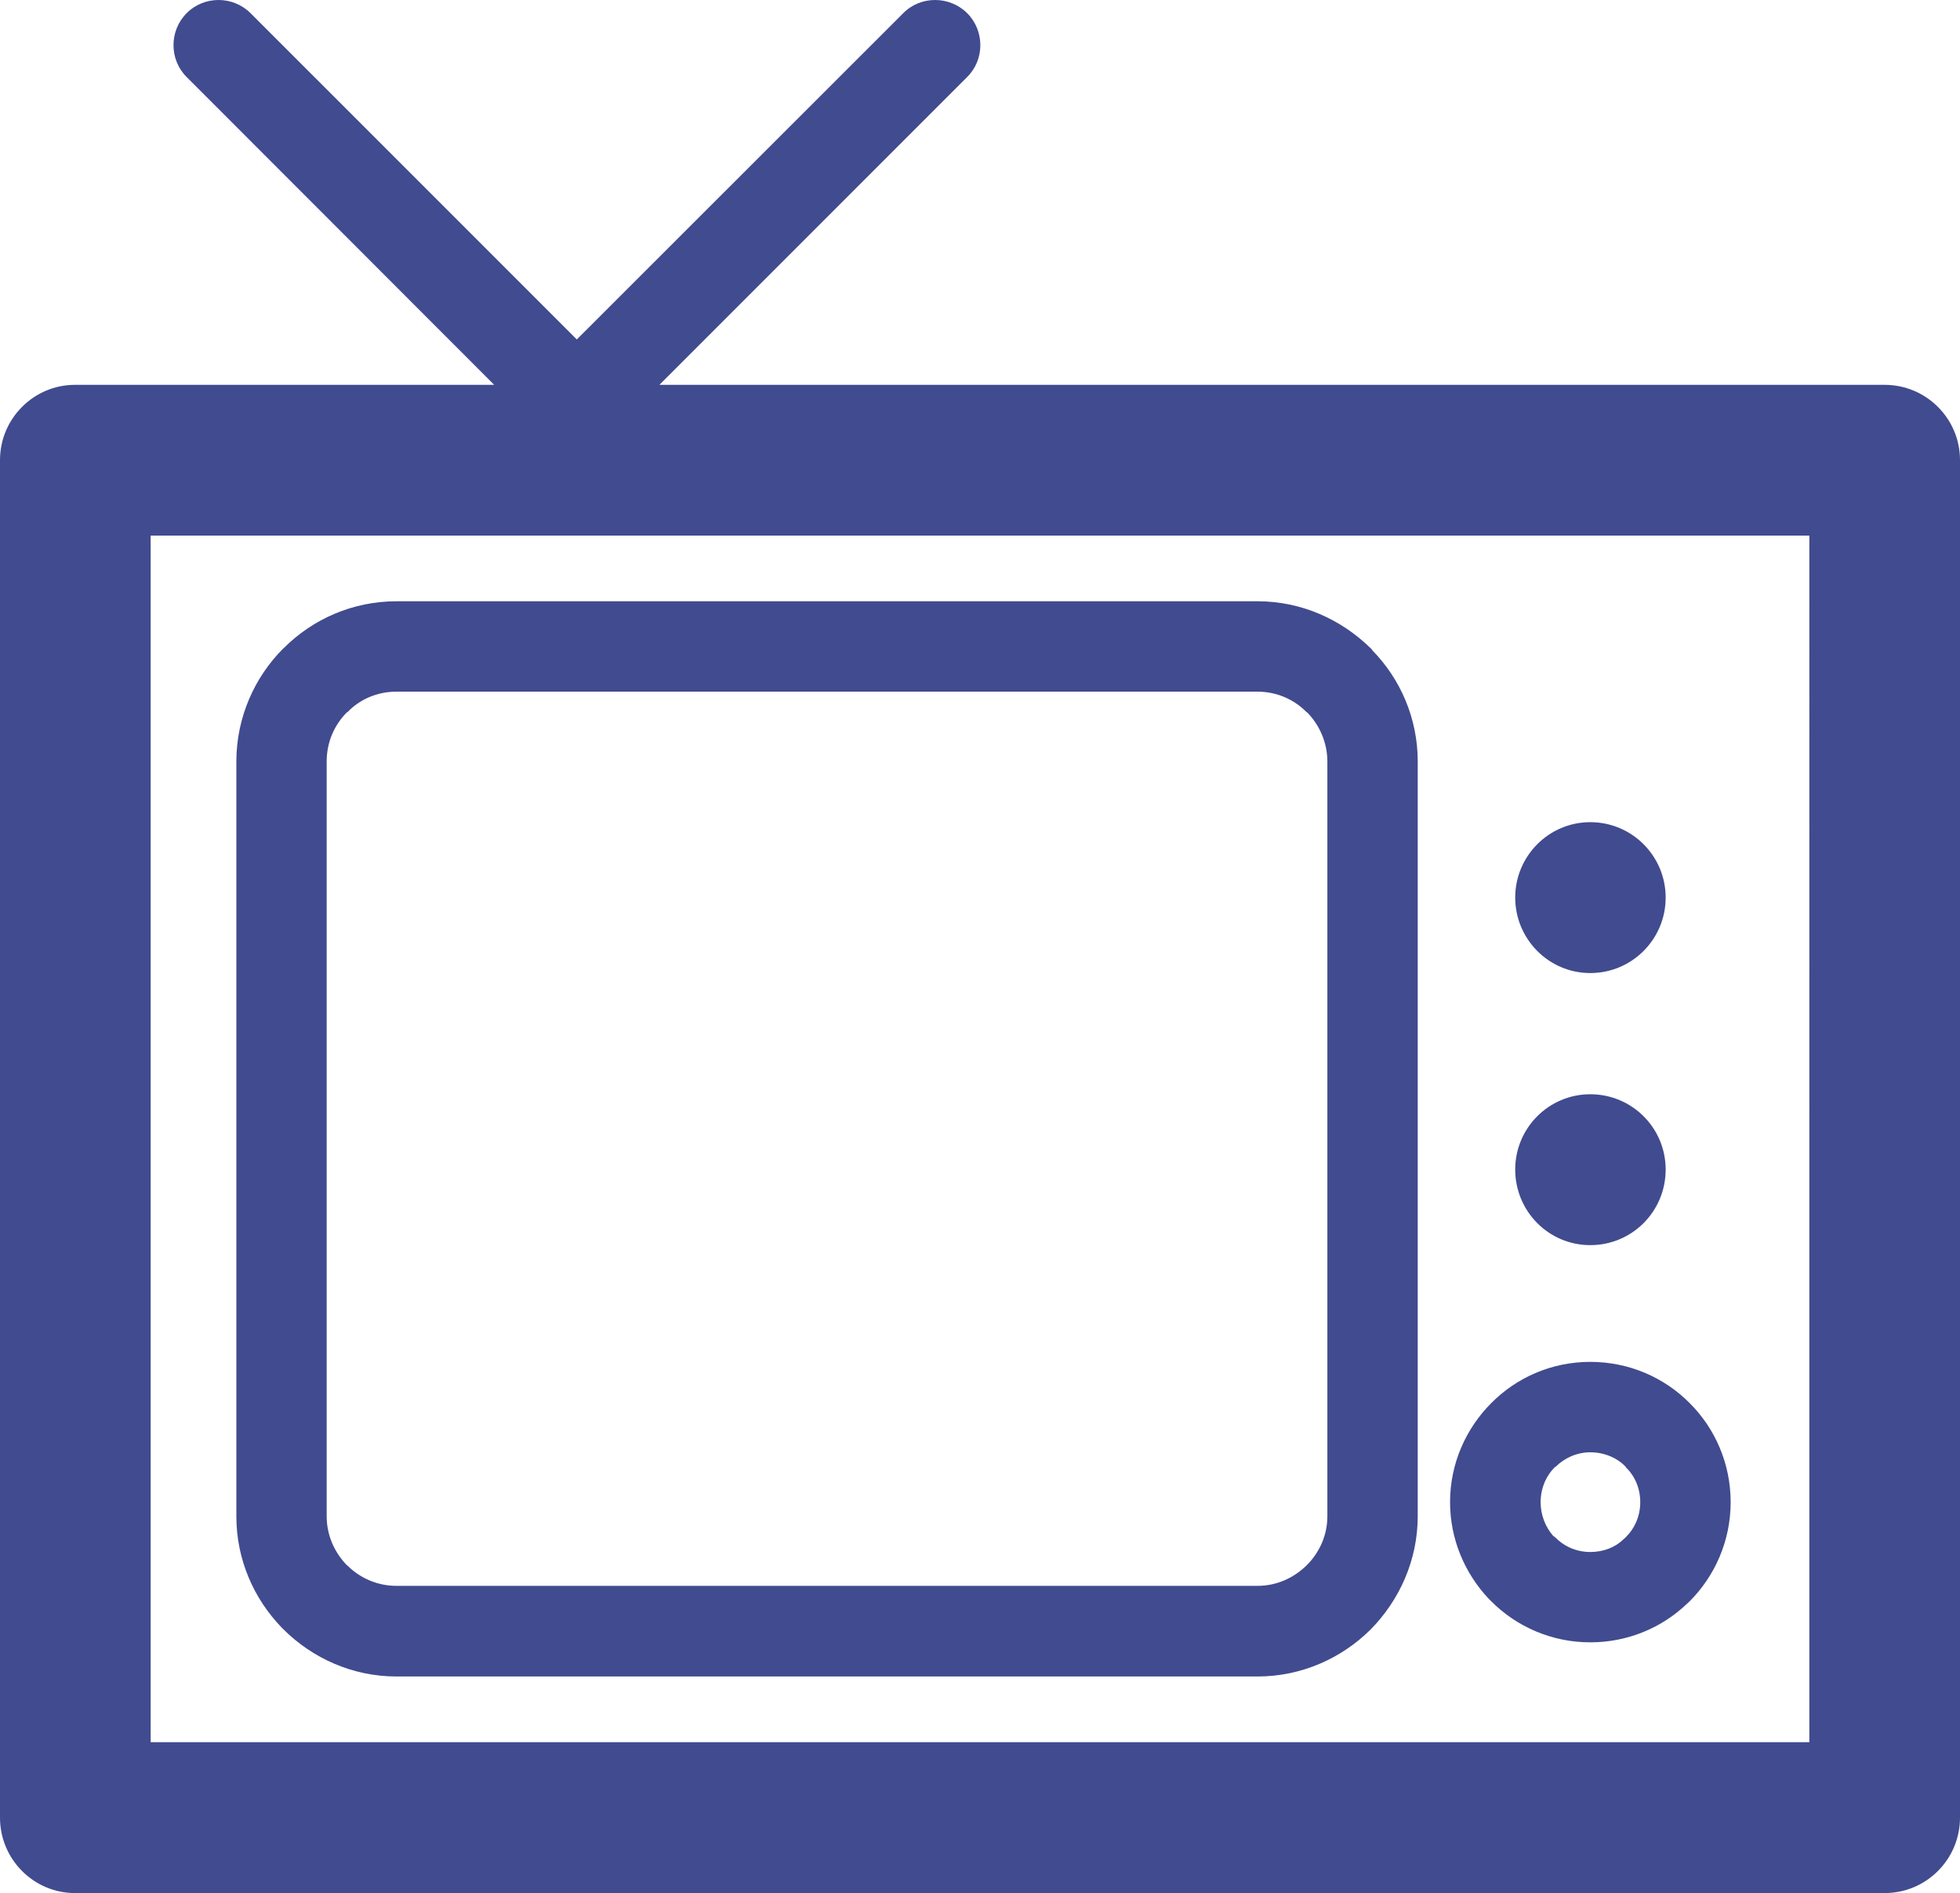 <?xml version="1.0" encoding="utf-8"?>
<!-- Generator: Adobe Illustrator 24.0.1, SVG Export Plug-In . SVG Version: 6.00 Build 0)  -->
<svg version="1.1" id="レイヤー_1" xmlns="http://www.w3.org/2000/svg" xmlns:xlink="http://www.w3.org/1999/xlink" x="0px"
	 y="0px" viewBox="0 0 39.954 38.581" style="enable-background:new 0 0 39.954 38.581;" xml:space="preserve">
<style type="text/css">
	.st0{fill:#414B8F;}
</style>
<g>
	<path class="st0" d="M5.775,33.202l0.007,0.008c0.589,0.585,1.404,0.957,2.3,0.957h17.553c0.897,0,1.715-0.372,2.304-0.957
		c0.589-0.597,0.961-1.415,0.961-2.309V15.519c0-0.881-0.355-1.684-0.928-2.268v-0.008l-0.028-0.028l-0.004-0.004
		c-0.597-0.585-1.407-0.957-2.304-0.957H8.082c-0.897,0-1.711,0.367-2.296,0.953l-0.004,0.004l-0.007,0.004
		c-0.589,0.588-0.957,1.411-0.957,2.304v15.383c0,0.881,0.355,1.68,0.925,2.269L5.775,33.202L5.775,33.202z M6.659,15.519
		L6.659,15.519c0-0.395,0.159-0.75,0.415-1.004h0.008c0.248-0.261,0.605-0.419,1-0.419h17.553c0.387,0,0.747,0.158,1,0.419h0.008
		c0.253,0.257,0.415,0.617,0.415,1.004v15.383c0,0.388-0.163,0.743-0.423,1c-0.261,0.257-0.613,0.418-1,0.418H8.082
		c-0.395,0-0.747-0.162-1-0.414l-0.008-0.004c-0.252-0.257-0.415-0.609-0.415-1V15.519L6.659,15.519z M32.417,19.831L32.417,19.831
		c0.853,0,1.537-0.692,1.537-1.538c0-0.846-0.684-1.537-1.537-1.537c-0.846,0-1.53,0.691-1.53,1.537
		C30.888,19.139,31.571,19.831,32.417,19.831L32.417,19.831z M32.417,25.376L32.417,25.376c0.853,0,1.537-0.687,1.537-1.541
		c0-0.846-0.684-1.534-1.537-1.534c-0.846,0-1.53,0.688-1.53,1.534C30.888,24.689,31.571,25.376,32.417,25.376L32.417,25.376z
		 M38.417,7.843L38.417,7.843H13.442l6.272-6.272c0.36-0.355,0.36-0.945,0-1.304c-0.359-0.356-0.949-0.356-1.3,0l-6.656,6.651
		L5.106,0.267c-0.359-0.356-0.945-0.356-1.3,0c-0.359,0.359-0.359,0.949,0,1.304l6.268,6.272H1.529C0.687,7.843,0,8.532,0,9.377
		v27.666c0,0.85,0.687,1.538,1.529,1.538h36.888c0.85,0,1.537-0.688,1.537-1.538V9.377C39.954,8.532,39.267,7.843,38.417,7.843
		L38.417,7.843z M36.883,35.506L36.883,35.506H3.071V10.915h33.812V35.506L36.883,35.506z M30.401,32.637L30.401,32.637
		c0.514,0.514,1.229,0.834,2.016,0.834c0.758,0,1.451-0.292,1.964-0.779l0.06-0.055c0.517-0.518,0.838-1.234,0.838-2.024
		c0-0.787-0.32-1.506-0.838-2.02c-0.518-0.522-1.238-0.838-2.024-0.838c-0.787,0-1.502,0.32-2.016,0.838
		c-0.521,0.521-0.842,1.237-0.842,2.02c0,0.754,0.297,1.446,0.783,1.965L30.401,32.637L30.401,32.637z M31.698,29.898L31.698,29.898
		v-0.004l0.008,0.004c0.181-0.182,0.435-0.3,0.711-0.3c0.284,0,0.545,0.111,0.719,0.292l0.008,0.004l-0.008,0.004
		c0.19,0.178,0.3,0.435,0.3,0.716c0,0.281-0.11,0.533-0.3,0.72l-0.039,0.035c-0.17,0.167-0.411,0.261-0.68,0.261
		c-0.277,0-0.53-0.111-0.711-0.296l-0.048-0.036c-0.154-0.178-0.253-0.419-0.253-0.684C31.406,30.332,31.516,30.076,31.698,29.898
		L31.698,29.898z"/>
</g>
</svg>
